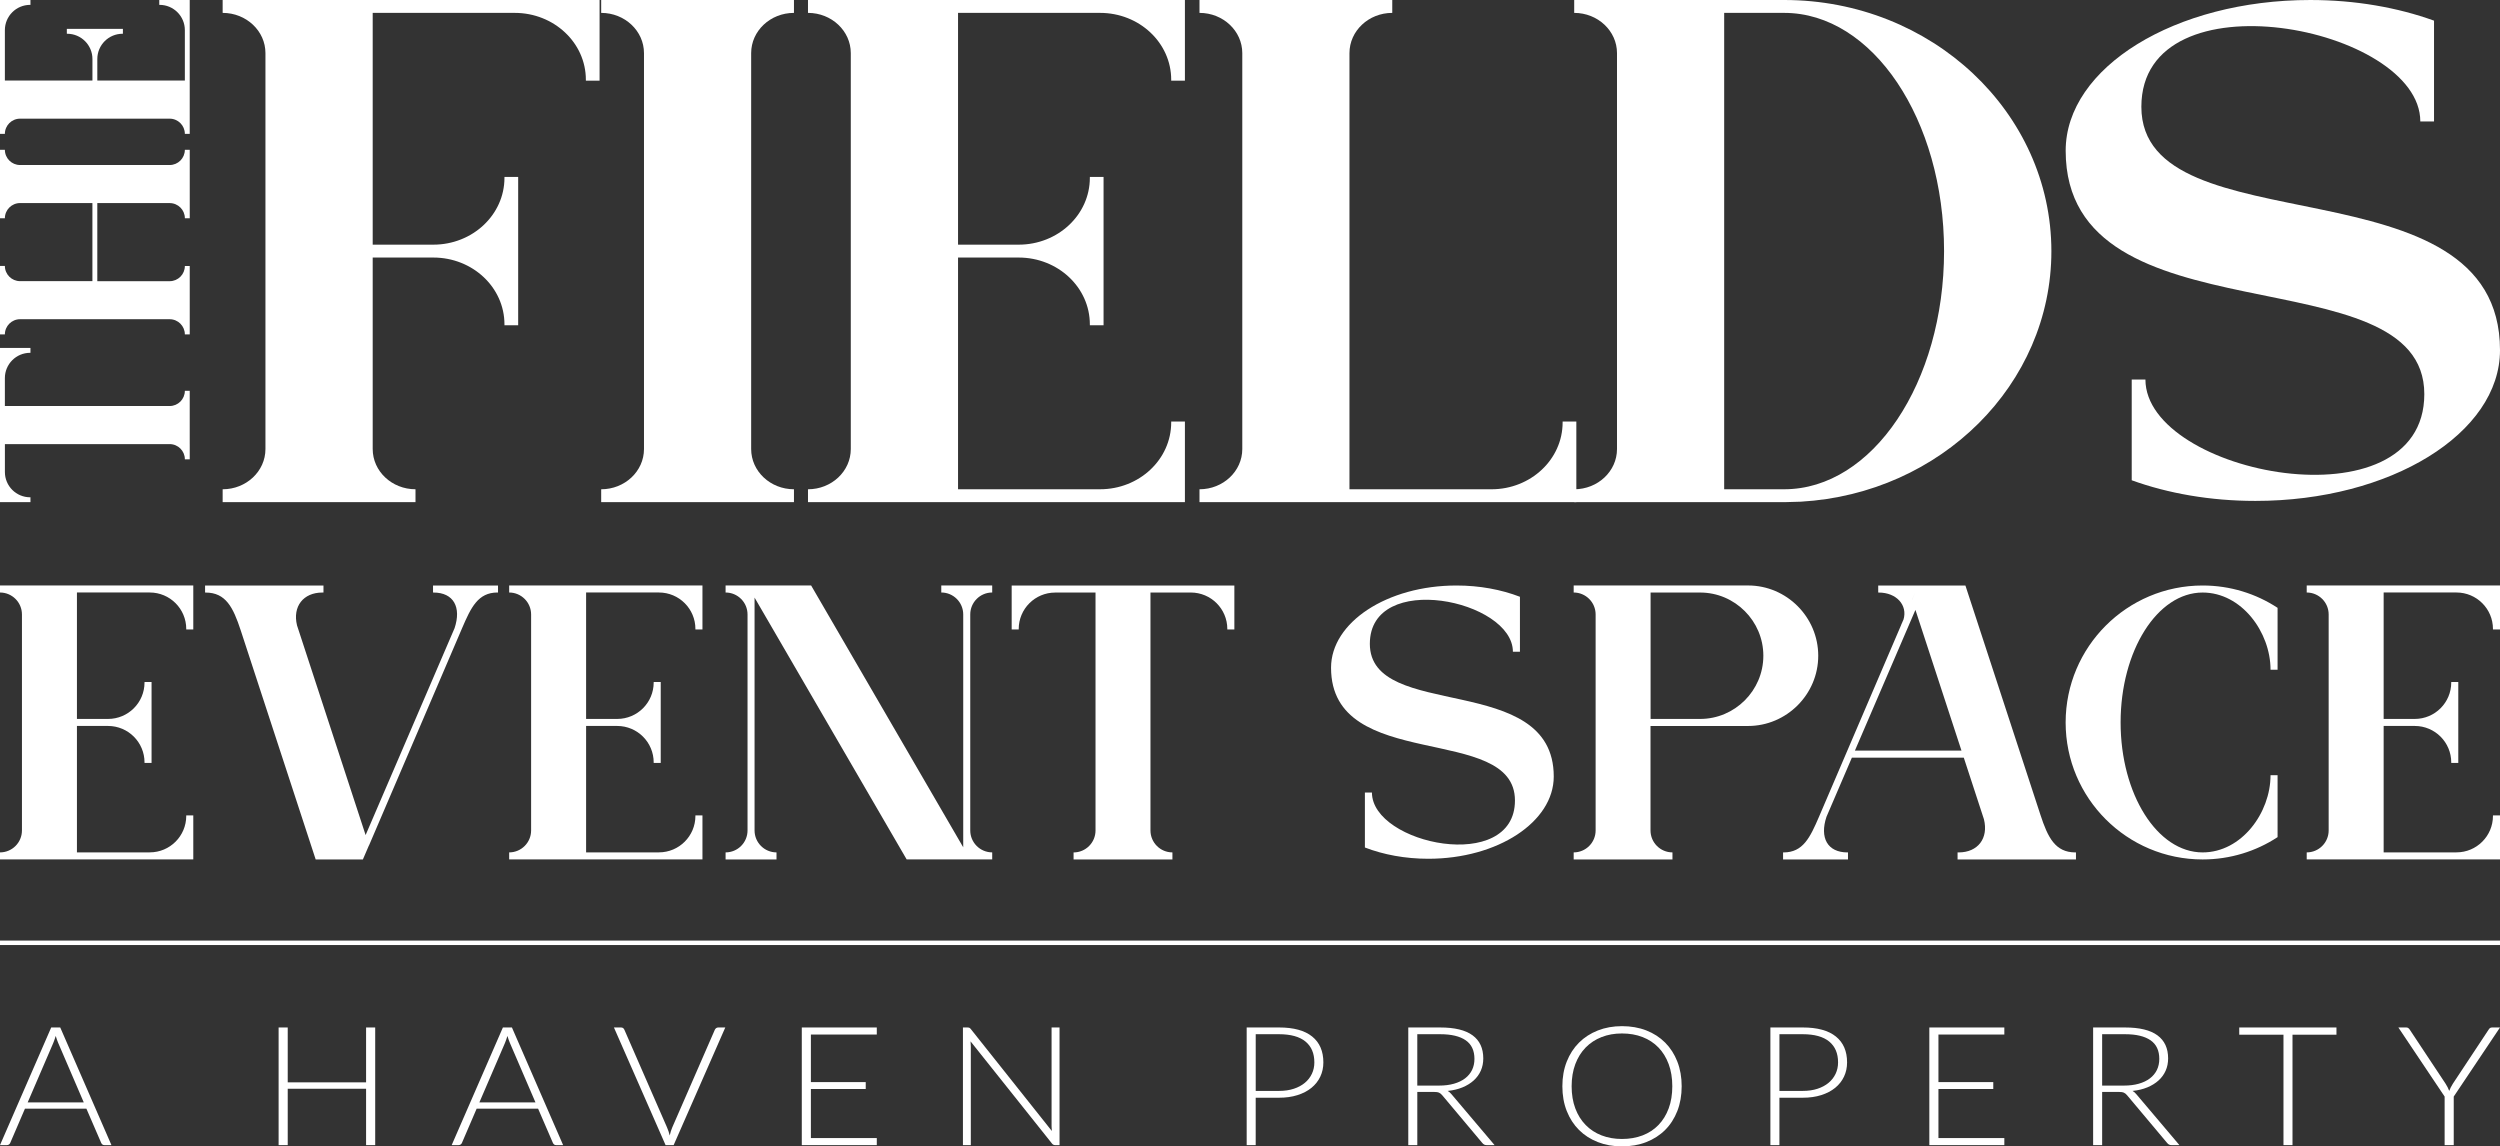 <?xml version="1.0" encoding="UTF-8"?><svg id="Layer_2" xmlns="http://www.w3.org/2000/svg" viewBox="0 0 2000 917.09"><rect x="0" y="0" width="2000" height="917.09" fill="#333333" stroke="none"/><defs><style>.cls-1{fill:#fff;}</style></defs><g id="EVEN_Logos"><g id="Fields_Logo_White_RGB"><path class="cls-1" d="M178.12,401.73v-10.31c18.9,0,34.24-14.42,34.24-32.18V42.5c0-17.76-15.34-32.19-34.24-32.19V0h301.54v64.51h-10.97v-.72c0-29.56-25.5-53.48-56.89-53.48h-113.64v185.42h48.51c31.4,0,56.9-23.92,56.9-53.48v-.72h10.97v118.71h-10.97v-.72c0-29.56-25.45-53.48-56.9-53.48h-48.51v153.19c0,17.76,15.34,32.18,34.24,32.18v10.31h-154.28Z"/><path class="cls-1" d="M480.95,401.73v-10.31c18.9,0,34.24-14.42,34.24-32.18V42.5c0-17.76-15.34-32.19-34.24-32.19V0h154.22v10.31c-18.9,0-34.24,14.42-34.24,32.19v316.73c0,17.76,15.34,32.18,34.24,32.18v10.31h-154.22Z"/><path class="cls-1" d="M646.39,401.73v-10.31c18.9,0,34.24-14.42,34.24-32.18V42.5c0-17.76-15.34-32.19-34.24-32.19V0h301.54v64.51h-10.97v-.72c0-29.56-25.5-53.48-56.9-53.48h-113.63v185.42h48.51c31.44,0,56.94-23.92,56.94-53.48v-.72h10.97v118.71h-10.97v-.72c0-29.56-25.5-53.48-56.94-53.48h-48.51v185.37h113.63c31.4,0,56.9-23.92,56.9-53.48v-.72h10.97v64.51h-301.54Z"/><path class="cls-1" d="M959.59,401.73v-10.31c18.9,0,34.24-14.42,34.24-32.18V42.5c0-17.76-15.34-32.19-34.24-32.19V0h154.22v10.31c-18.9,0-34.24,14.42-34.24,32.19v348.92h113.64c31.39,0,56.89-23.92,56.89-53.48v-.72h10.97v64.51h-301.49Z"/><path class="cls-1" d="M1259.36,401.73v-10.31c18.9,0,34.24-14.42,34.24-32.18V42.5c0-17.76-15.34-32.19-34.24-32.19V0h167.99c118,0,213.66,89.96,213.76,200.89,0,106.72-88.59,194.01-200.45,200.46l-13.26.38h-168.04ZM1379.34,10.31v381.1h48c70.66,0,127.91-85.33,127.91-190.57s-57.25-190.53-127.91-190.53h-48Z"/><path class="cls-1" d="M1713.09,85.43c0,114.46,286.91,39.54,286.91,194.73,0,66.61-87.62,120.57-195.67,120.57-36.12,0-69.95-6.02-98.96-16.52v-80.61h10.97c0,76.12,223.11,119.38,223.11,11.7,0-114.41-286.91-39.49-286.91-194.73,0-66.56,87.57-120.57,195.67-120.57,36.12,0,69.95,6.02,99.01,16.52v80.65h-10.97c0-76.12-223.16-119.38-223.16-11.75Z"/><path class="cls-1" d="M151.79,355.28v12.16h-3.9c0-6.71-5.45-12.16-12.16-12.16H3.92v22.35c0,11.17,9.04,20.2,20.2,20.2h.25v3.9H0v-123.38h24.37v3.9h-.27c-11.17,0-20.2,9.06-20.2,20.22v22.35h131.82c6.71,0,12.16-5.45,12.16-12.16h3.9v42.61h.02Z"/><path class="cls-1" d="M151.78,267.53h-3.9c0-6.71-5.45-12.16-12.16-12.16H16.06c-6.71,0-12.16,5.45-12.16,12.16H0v-54.77h3.9c0,6.71,5.45,12.16,12.16,12.16h57.87v-62.47H16.06c-6.71,0-12.16,5.45-12.16,12.16H0v-54.75h3.9c0,6.71,5.45,12.16,12.16,12.16h119.66c6.71,0,12.16-5.45,12.16-12.16h3.92v54.77h-3.9c0-6.71-5.45-12.16-12.16-12.16h-57.89v62.48h57.88c6.71,0,12.16-5.45,12.16-12.16h3.9v54.75Z"/><path class="cls-1" d="M151.78,107.09h-3.9c0-6.71-5.45-12.16-12.16-12.16H16.06c-6.71,0-12.16,5.45-12.16,12.16H0V0h24.37v3.89h-.27C12.93,3.89,3.9,12.95,3.9,24.1v40.35h70.05v-17.23c0-11.17-9.04-20.22-20.21-20.22h-.27v-3.89h44.85v3.89h-.27c-11.17,0-20.2,9.06-20.2,20.22v17.23h70.03V24.1c0-11.15-9.04-20.21-20.2-20.21h-.27V0h24.37v107.09Z"/><path class="cls-1" d="M0,687.55v-5.63c9.69,0,17.56-7.87,17.56-17.56v-172.79c0-9.69-7.87-17.56-17.56-17.56v-5.63h154.63v35.19h-5.63v-.39c0-16.13-13.08-29.18-29.18-29.18h-58.27v101.15h24.87c16.13,0,29.2-13.05,29.2-29.18v-.39h5.63v64.76h-5.63v-.39c0-16.13-13.08-29.18-29.2-29.18h-24.87v101.13h58.27c16.1,0,29.18-13.05,29.18-29.18v-.39h5.63v35.19H0Z"/><path class="cls-1" d="M164.45,474.03h-.39v-5.63h94.72v5.63h-.91c-15.16,0-23.94,11.05-20.26,26.26l54.88,167.76,71.17-165.52c5.57-16.7-.73-28.5-16.85-28.5h-.39v-5.63h51.99v5.6h-.39c-15.6,0-21.2,11.91-28.37,28.58l-.34.81-.36.83-73.72,172.08-.08.03-4.84,11.23h-37.77l-59.97-183.28c-6.05-18.44-11.96-30.24-28.11-30.24Z"/><path class="cls-1" d="M407.33,687.55v-5.63c9.69,0,17.56-7.87,17.56-17.56v-172.79c0-9.69-7.87-17.56-17.56-17.56v-5.63h154.63v35.19h-5.63v-.39c0-16.13-13.08-29.18-29.18-29.18h-58.27v101.15h24.87c16.13,0,29.2-13.05,29.2-29.18v-.39h5.63v64.76h-5.63v-.39c0-16.13-13.08-29.18-29.2-29.18h-24.87v101.13h58.27c16.1,0,29.18-13.05,29.18-29.18v-.39h5.63v35.19h-154.63Z"/><path class="cls-1" d="M580.47,687.55v-5.63c9.69,0,17.56-7.87,17.56-17.56v-172.79c0-9.69-7.87-17.56-17.56-17.56v-5.63h68.43l121.68,209.46v-186.28c0-9.69-7.87-17.56-17.56-17.56v-5.63h40.74v5.63c-9.69,0-17.56,7.87-17.56,17.56v172.79c0,9.69,7.87,17.56,17.56,17.56v5.63h-68.43l-121.68-209.46v186.28c0,9.69,7.87,17.56,17.56,17.56v5.63h-40.74Z"/><path class="cls-1" d="M876.42,687.58h-17.56v-5.63c9.69,0,17.56-7.87,17.56-17.56v-190.34h-32.27c-16.13,0-29.18,13.05-29.18,29.18v.36h-5.63v-35.19h178.15v35.19h-5.63v-.39c0-16.13-13.08-29.18-29.2-29.18h-32.28v190.34c0,9.69,7.87,17.56,17.56,17.56v5.63h-61.53v.03Z"/><path class="cls-1" d="M1095.87,515c0,62.44,147.13,21.57,147.13,106.23,0,36.34-44.94,65.78-100.34,65.78-18.52,0-35.87-3.28-50.74-9.01v-43.97h5.63c0,41.52,114.41,65.12,114.41,6.38,0-62.41-147.12-21.54-147.12-106.23,0-36.31,44.91-65.78,100.34-65.78,18.52,0,35.87,3.28,50.77,9.02v43.99h-5.63c0-41.52-114.44-65.12-114.44-6.41Z"/><path class="cls-1" d="M1258.94,687.55v-5.63c9.69,0,17.56-7.87,17.56-17.56v-172.79c0-9.69-7.87-17.56-17.56-17.56v-5.63h139.52c30.89,0,56.13,25.32,56.13,56.22s-25.27,56.19-56.19,56.19h-77.99v83.57c0,9.69,7.87,17.56,17.56,17.56v5.63h-79.03ZM1320.47,575.15h39.65c27.79,0,50.56-22.74,50.56-50.56s-22.74-50.56-50.56-50.56h-39.65v101.12Z"/><path class="cls-1" d="M1660.38,681.93h.39v5.63h-94.72v-5.63h.89c15.26,0,24.04-11.2,20.19-26.57l-16.1-49.23h-89.53l-20.32,47.31c-5.58,16.7.73,28.5,16.85,28.5h.36v5.63h-51.94v-5.63h.39c15.6,0,21.2-11.91,28.37-28.55l.34-.81.36-.83,65.07-151.89c-.05.1-.1.21-.18.34l3.96-9.12-1.98,4.66c3.49-11.57-5.52-21.7-19.82-21.7h-.39v-5.63h69.76l59.97,183.31c6.01,18.44,11.96,30.22,28.08,30.22ZM1569.18,600.49l-36.84-112.58-48.42,112.58h85.26ZM1529.69,479.65h.02l2.32-5.39-2.35,5.39Z"/><path class="cls-1" d="M1652.51,577.99c0-60.52,49.07-109.59,109.59-109.59,22.14,0,42.75,6.57,59.96,17.87v49.52h-5.63c0-30.03-23.08-61.76-54.34-61.76-36.21,0-65.6,46.52-65.6,103.94s29.36,103.96,65.6,103.96c31.23,0,54.34-31.73,54.34-61.76h5.63v49.54c-17.22,11.28-37.82,17.85-59.96,17.85-60.52,0-109.59-49.05-109.59-109.56Z"/><path class="cls-1" d="M1845.37,687.55v-5.63c9.69,0,17.56-7.87,17.56-17.56v-172.79c0-9.69-7.87-17.56-17.56-17.56v-5.63h154.63v35.19h-5.63v-.39c0-16.13-13.08-29.18-29.18-29.18h-58.27v101.15h24.88c16.13,0,29.2-13.05,29.2-29.18v-.39h5.63v64.76h-5.63v-.39c0-16.13-13.08-29.18-29.2-29.18h-24.88v101.13h58.27c16.1,0,29.18-13.05,29.18-29.18v-.39h5.63v35.19h-154.63Z"/><path class="cls-1" d="M89.16,916.1h-5.59c-.66,0-1.2-.17-1.63-.5-.42-.34-.75-.77-.99-1.3l-11.82-27.34H19.95l-11.75,27.34c-.19.49-.52.91-.99,1.26s-1.04.53-1.7.53H0l40.97-94.12h7.22l40.97,94.12ZM22.15,881.91h44.86l-20.45-47.56c-.33-.75-.66-1.61-.99-2.56-.33-.95-.66-1.96-.99-3.03-.33,1.06-.66,2.07-.99,3.03-.33.95-.66,1.83-.99,2.63l-20.45,47.49Z"/><path class="cls-1" d="M300.16,916.1h-7.29v-45.1h-62.69v45.1h-7.29v-94.12h7.29v43.9h62.69v-43.9h7.29v94.12Z"/><path class="cls-1" d="M450.52,916.1h-5.59c-.66,0-1.2-.17-1.63-.5-.42-.34-.75-.77-.99-1.3l-11.82-27.34h-49.18l-11.75,27.34c-.19.49-.52.91-.99,1.26s-1.04.53-1.7.53h-5.52l40.97-94.12h7.22l40.97,94.12ZM383.51,881.91h44.86l-20.45-47.56c-.33-.75-.66-1.61-.99-2.56-.33-.95-.66-1.96-.99-3.03-.33,1.06-.66,2.07-.99,3.03-.33.95-.66,1.83-.99,2.63l-20.45,47.49Z"/><path class="cls-1" d="M491.14,821.98h5.73c.66,0,1.2.17,1.63.5s.75.76.99,1.3l34.1,78.09c.9,2.04,1.63,4.22,2.19,6.52.52-2.39,1.2-4.57,2.05-6.52l34.04-78.09c.23-.49.58-.91,1.03-1.26.45-.36,1-.53,1.66-.53h5.66l-41.32,94.12h-6.44l-41.32-94.12Z"/><path class="cls-1" d="M701.43,821.98v5.65h-52.72v38.05h43.87v5.52h-43.87v39.25h52.72v5.65h-60v-94.12h60Z"/><path class="cls-1" d="M775.45,822.21c.38.16.78.5,1.2,1.03l64.82,81.55c-.14-1.33-.21-2.62-.21-3.86v-78.95h6.37v94.12h-3.47c-1.09,0-1.96-.44-2.62-1.33l-65.1-81.68c.14,1.33.21,2.59.21,3.79v79.22h-6.3v-94.12h3.54c.66,0,1.18.08,1.56.23Z"/><path class="cls-1" d="M1004.56,878.18v37.91h-7.22v-94.12h25.83c11.75,0,20.6,2.42,26.57,7.25s8.95,11.73,8.95,20.69c0,4.13-.81,7.92-2.44,11.37-1.63,3.46-3.98,6.44-7.04,8.95-3.07,2.51-6.79,4.46-11.18,5.85-4.39,1.4-9.34,2.1-14.86,2.1h-18.61ZM1004.56,872.73h18.61c4.43,0,8.4-.57,11.89-1.73,3.49-1.15,6.45-2.75,8.88-4.79,2.43-2.04,4.29-4.45,5.59-7.22,1.3-2.77,1.95-5.8,1.95-9.08,0-7.23-2.37-12.79-7.11-16.69-4.74-3.9-11.81-5.85-21.19-5.85h-18.61v45.36Z"/><path class="cls-1" d="M1133.84,873.53v42.57h-7.22v-94.12h25.54c11.56,0,20.19,2.09,25.9,6.28,5.71,4.19,8.56,10.34,8.56,18.46,0,3.59-.66,6.87-1.98,9.84-1.32,2.97-3.22,5.58-5.7,7.82-2.48,2.24-5.46,4.08-8.95,5.52-3.49,1.44-7.43,2.38-11.82,2.83,1.13.67,2.15,1.55,3.04,2.66l34.46,40.71h-6.3c-.75,0-1.4-.13-1.95-.4-.54-.27-1.07-.71-1.59-1.33l-32.05-38.18c-.8-.97-1.66-1.66-2.58-2.06-.92-.4-2.35-.6-4.28-.6h-13.09ZM1133.84,868.47h17.41c4.43,0,8.41-.5,11.92-1.5s6.49-2.43,8.92-4.29c2.43-1.86,4.28-4.1,5.56-6.72,1.27-2.62,1.91-5.57,1.91-8.84,0-6.7-2.33-11.66-7.01-14.9-4.67-3.23-11.46-4.85-20.38-4.85h-18.33v41.1Z"/><path class="cls-1" d="M1345.34,869c0,7.27-1.16,13.87-3.47,19.79-2.31,5.92-5.57,10.98-9.76,15.17-4.2,4.19-9.22,7.42-15.07,9.71s-12.34,3.43-19.46,3.43-13.47-1.14-19.32-3.43-10.87-5.52-15.07-9.71c-4.2-4.19-7.47-9.25-9.8-15.17-2.34-5.92-3.5-12.51-3.5-19.79s1.17-13.8,3.5-19.72c2.33-5.92,5.6-10.97,9.8-15.16,4.2-4.19,9.22-7.44,15.07-9.74,5.85-2.31,12.29-3.46,19.32-3.46s13.61,1.14,19.46,3.42,10.87,5.53,15.07,9.74c4.2,4.22,7.45,9.28,9.76,15.2,2.31,5.92,3.47,12.49,3.47,19.72ZM1337.84,869c0-6.56-.97-12.46-2.9-17.69-1.93-5.23-4.66-9.66-8.17-13.3-3.51-3.63-7.75-6.42-12.7-8.35-4.95-1.93-10.45-2.89-16.49-2.89s-11.38.96-16.31,2.89c-4.93,1.93-9.18,4.71-12.74,8.35-3.56,3.64-6.32,8.07-8.28,13.3-1.96,5.23-2.94,11.13-2.94,17.69s.98,12.52,2.94,17.73c1.96,5.21,4.72,9.63,8.28,13.27,3.56,3.64,7.81,6.41,12.74,8.32,4.93,1.91,10.37,2.86,16.31,2.86s11.53-.95,16.49-2.86c4.95-1.91,9.19-4.68,12.7-8.32,3.51-3.63,6.24-8.06,8.17-13.27,1.93-5.21,2.9-11.12,2.9-17.73Z"/><path class="cls-1" d="M1423.53,878.18v37.91h-7.22v-94.12h25.83c11.75,0,20.6,2.42,26.57,7.25,5.97,4.83,8.95,11.73,8.95,20.69,0,4.13-.81,7.92-2.44,11.37-1.63,3.46-3.98,6.44-7.04,8.95-3.07,2.51-6.79,4.46-11.18,5.85-4.39,1.4-9.34,2.1-14.86,2.1h-18.61ZM1423.53,872.73h18.61c4.43,0,8.4-.57,11.89-1.73,3.49-1.15,6.45-2.75,8.88-4.79,2.43-2.04,4.29-4.45,5.59-7.22,1.3-2.77,1.95-5.8,1.95-9.08,0-7.23-2.37-12.79-7.11-16.69-4.74-3.9-11.81-5.85-21.19-5.85h-18.61v45.36Z"/><path class="cls-1" d="M1603.47,821.98v5.65h-52.72v38.05h43.87v5.52h-43.87v39.25h52.72v5.65h-60v-94.12h60Z"/><path class="cls-1" d="M1681.72,873.53v42.57h-7.22v-94.12h25.54c11.56,0,20.19,2.09,25.9,6.28,5.71,4.19,8.56,10.34,8.56,18.46,0,3.59-.66,6.87-1.98,9.84-1.32,2.97-3.22,5.58-5.7,7.82-2.48,2.24-5.46,4.08-8.95,5.52-3.49,1.44-7.43,2.38-11.82,2.83,1.13.67,2.15,1.55,3.04,2.66l34.46,40.71h-6.3c-.75,0-1.4-.13-1.95-.4-.54-.27-1.07-.71-1.59-1.33l-32.05-38.18c-.8-.97-1.66-1.66-2.58-2.06-.92-.4-2.35-.6-4.28-.6h-13.09ZM1681.72,868.47h17.41c4.43,0,8.41-.5,11.92-1.5s6.49-2.43,8.92-4.29c2.43-1.86,4.28-4.1,5.56-6.72,1.27-2.62,1.91-5.57,1.91-8.84,0-6.7-2.33-11.66-7.01-14.9-4.67-3.23-11.46-4.85-20.38-4.85h-18.33v41.1Z"/><path class="cls-1" d="M1869.17,821.98v5.78h-35.17v88.33h-7.22v-88.33h-35.38v-5.78h77.76Z"/><path class="cls-1" d="M1962.99,877.25v38.85h-7.29v-38.85l-37.01-55.27h6.3c.66,0,1.19.14,1.59.43.4.29.79.7,1.17,1.23l28.66,43.23c.66,1.02,1.22,2.01,1.7,2.96.47.95.89,1.92,1.27,2.89.38-.97.8-1.94,1.27-2.89.47-.95,1.04-1.94,1.7-2.96l28.59-43.23c.28-.49.64-.89,1.06-1.2.42-.31.97-.46,1.63-.46h6.37l-37.01,55.27Z"/><rect class="cls-1" x="0" y="752.47" width="2000" height="3.56"/></g></g></svg>